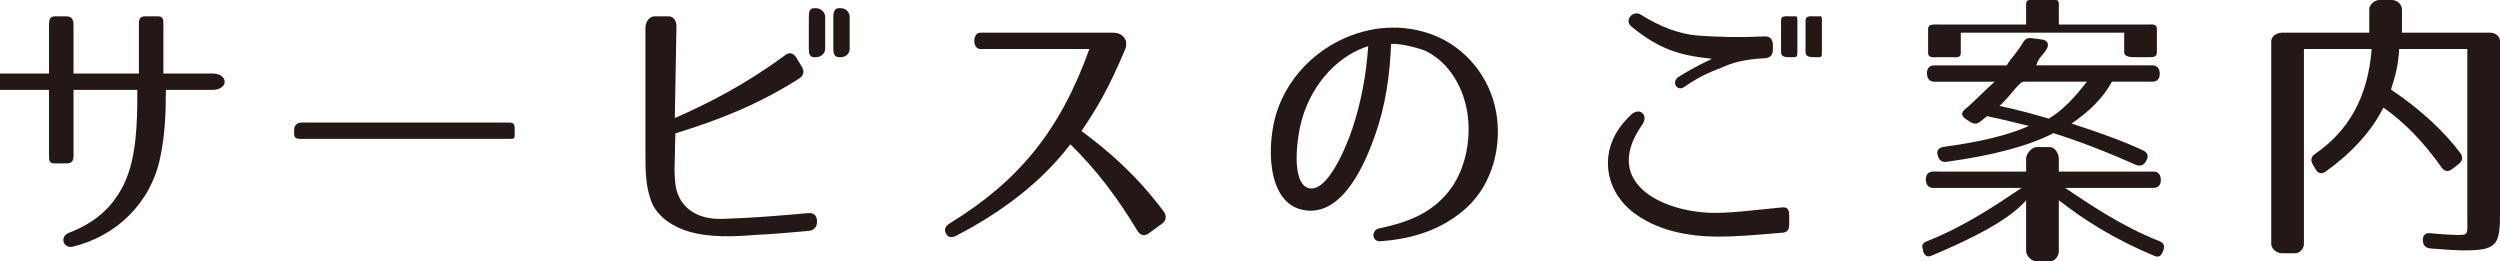 <?xml version="1.0" encoding="utf-8"?>
<!-- Generator: Adobe Illustrator 16.0.0, SVG Export Plug-In . SVG Version: 6.00 Build 0)  -->
<!DOCTYPE svg PUBLIC "-//W3C//DTD SVG 1.1//EN" "http://www.w3.org/Graphics/SVG/1.1/DTD/svg11.dtd">
<svg version="1.1" id="レイヤー_1" xmlns="http://www.w3.org/2000/svg" xmlns:xlink="http://www.w3.org/1999/xlink" x="0px"
	 y="0px" width="306px" height="32px" viewBox="0 0 306 32" enable-background="new 0 0 306 32" xml:space="preserve">
<g>
	<path fill="#231815" d="M19.605,19.299c-1.132,5.512-5.327,9.591-10.688,10.89c-1.165,0.281-1.665-1.226-0.499-1.682
		c3.163-1.229,5.294-3.03,6.726-5.909C16.742,19.332,16.809,15,16.809,11H9v8.064C9,19.731,8.785,20,8.119,20H6.72
		C6.054,20,6,19.731,6,19.064V11H0c-1,0-1-2,0-2h6V3.089C6,2.422,6.088,2,6.72,2h1.432C8.785,2,9,2.387,9,3.089V9h8V2.984
		C17,2.282,17.142,2,17.774,2h1.532C19.938,2,20,2.282,20,2.984V9h6c2,0,2,2,0,2h-5.695C20.305,14,20.171,16.665,19.605,19.299z"/>
	<path fill="#231815" d="M62.356,17H36.985C36.386,17,36,16.993,36,16.361v-0.421C36,15.308,36.386,15,36.985,15h25.371
		c0.6,0,0.644,0.308,0.644,0.939v0.421C63,16.993,62.956,17,62.356,17z"/>
	<path fill="#231815" d="M98.958,28.264c-4.462,0.421-6.515,0.491-6.515,0.491c-2.563,0.211-5.505,0.351-8.168-0.421
		c-1.765-0.527-3.919-1.756-4.618-3.862c-0.5-1.439-0.657-2.81-0.657-5.337V3.405C79,2.703,79.47,2,80.103,2h1.731
		c0.632,0,0.965,0.563,0.965,1.229l-0.2,11.218c4.195-1.826,8.723-4.169,13.484-7.68c0.533-0.421,1.032-0.294,1.398,0.303
		l0.666,1.099c0.333,0.563,0.233,1.094-0.333,1.445c-4.995,3.195-9.989,5.129-15.149,6.709L82.6,19.134
		c-0.033,0.947-0.066,2.037,0.033,3.09c0.1,1.053,0.399,1.933,0.966,2.669c1.232,1.58,3.229,1.967,4.894,1.896
		c3.33-0.105,6.603-0.352,10.398-0.703C99.59,26.017,100,26.367,100,27.07v0.07C100,27.807,99.624,28.193,98.958,28.264z M99.879,7
		h-0.2C99.081,7,99,6.565,99,5.968V2.071C99,1.474,99.081,1,99.68,1h0.2C100.445,1,101,1.474,101,2.071v3.897
		C101,6.565,100.445,7,99.879,7z M102.909,7h-0.2C102.144,7,102,6.565,102,5.968V2.071C102,1.474,102.144,1,102.709,1h0.2
		c0.6,0,1.091,0.474,1.091,1.071v3.897C104,6.565,103.509,7,102.909,7z"/>
	<path fill="#231815" d="M139.234,28.264c-2.497-4.107-4.928-7.373-8.224-10.604c-3.496,4.6-8.357,8.286-13.984,11.2
		c-0.566,0.28-0.999,0.21-1.232-0.28c-0.267-0.492-0.1-0.898,0.466-1.249C124.717,22.135,129.745,16,133.341,6H120c-1,0-1-2,0-2
		h16.204c1.332,0,1.964,1.002,1.498,2.09c-1.897,4.459-3.263,6.926-5.327,9.945c3.33,2.493,6.592,5.236,10.055,9.835
		c0.399,0.562,0.333,1.127-0.2,1.513l-1.598,1.16C140.1,28.93,139.6,28.86,139.234,28.264z"/>
	<path fill="#231815" d="M177.19,23.594c1.964-2.353,2.896-5.969,2.464-9.445c-0.434-3.371-2.23-6.46-5.127-7.9
		c-0.334-0.175-2.764-0.948-4.262-0.877c-0.133,3.757-0.666,7.549-1.964,11.2c-1.065,3.02-3.796,9.901-8.59,9.164
		c-4.861-0.737-4.661-8.426-3.396-12.148c2.597-7.725,11.587-12.289,19.211-9.269c3.829,1.51,6.793,5.021,7.592,9.339
		c0.732,3.967-0.3,8.708-3.596,11.762c-2.863,2.598-6.459,3.826-10.588,4.107c-1.032,0.07-1.132-1.369-0.1-1.58
		C172.229,27.245,175.06,26.156,177.19,23.594z M160.21,23.032c2.231,0.562,4.528-4.916,5.327-7.303
		c1.065-3.195,1.698-6.601,1.931-10.077c-3.429,1.053-6.759,4.284-8.09,8.883C158.745,16.642,157.946,22.471,160.21,23.032z"/>
	<path fill="#231815" d="M218.239,28.475c-3.63,0.315-5.792,0.491-8.089,0.491c-3.529-0.035-7.474-0.737-10.438-3.125
		c-2.563-2.071-3.637-5.442-2.371-8.567c0.433-1.088,1.145-2.142,2.343-3.265c1-0.913,2.138,0.07,1.339,1.229
		c-5.26,7.443,3.1,10.954,9.226,10.814c2.064-0.035,4.059-0.281,7.888-0.667c0.666-0.07,0.863,0.281,0.863,1.018v0.948
		C219,28.018,218.871,28.404,218.239,28.475z M216.006,7.127c-2.63,0.141-3.991,0.562-5.224,1.124
		c-0.633,0.281-2.329,0.772-4.628,2.388c-0.898,0.632-1.63-0.632-0.697-1.229c1.997-1.264,3.597-1.966,4.096-2.212
		c-3.928-0.421-6.426-1.124-9.889-3.968c-0.898-0.737,0.2-2.036,1.166-1.439c2.43,1.51,4.628,2.353,6.992,2.563
		c2.363,0.176,5.154,0.246,8.15,0.105C216.639,4.423,217,4.81,217,5.512v0.562C217,6.741,216.672,7.092,216.006,7.127z M219.342,7
		h-0.199C218.543,7,218,6.986,218,6.39V2.492C218,1.896,218.543,2,219.143,2h0.199C219.908,2,220,1.896,220,2.492V6.39
		C220,6.986,219.908,7,219.342,7z M222.371,7h-0.199C221.605,7,221,6.986,221,6.39V2.492C221,1.896,221.605,2,222.172,2h0.199
		c0.6,0,0.629-0.104,0.629,0.492V6.39C223,6.986,222.971,7,222.371,7z"/>
	<path fill="#231815" d="M264.49,22.053c0,0.563-0.301,0.947-0.899,0.947H252.77c2.997,2,6.76,4.615,11.521,6.512
		c0.565,0.211,0.699,0.588,0.499,1.148l-0.066,0.136c-0.199,0.563-0.535,0.753-1.068,0.507C258.627,29.195,255,26.859,252,24.507
		v6.214c0,0.633-0.495,1.279-1.095,1.279h-1.599c-0.599,0-1.307-0.646-1.307-1.279v-6.214c-2,2.353-6.521,4.669-11.549,6.776
		c-0.532,0.246-0.863,0.035-1.063-0.527l-0.016-0.176c-0.2-0.561-0.041-0.857,0.524-1.068c4.761-1.896,8.549-4.512,11.546-6.512
		h-10.821c-0.6,0-0.899-0.42-0.899-1.053c0-0.561,0.3-0.947,0.899-0.947H248v-1.584c0-0.632,0.708-1.416,1.307-1.416h1.599
		c0.6,0,1.095,0.784,1.095,1.416V21h11.591C264.189,21,264.49,21.42,264.49,22.053z M250.473,6.071
		C249.973,6.879,249.541,7,249.24,8h14.217c0.6,0,0.899,0.421,0.899,1.053c0,0.562-0.3,0.947-0.899,0.947h-4.961
		c-1.064,2-2.764,3.619-4.928,5.129c2.931,0.948,5.961,1.986,8.758,3.285c0.565,0.281,0.699,0.711,0.365,1.274l-0.066,0.127
		c-0.299,0.456-0.732,0.555-1.232,0.344c-3.795-1.684-7.125-2.951-10.055-3.864c-2.863,1.51-7.357,2.737-13.084,3.51
		c-0.566,0.07-0.899-0.176-1.066-0.738c-0.199-0.597,0.066-0.983,0.699-1.089c4.429-0.597,7.857-1.404,10.455-2.563
		c-1.865-0.456-3.563-0.878-5.127-1.194c-0.233,0.211-0.533,0.421-0.833,0.667c-0.399,0.316-0.799,0.316-1.231,0.035l-0.533-0.351
		c-0.566-0.386-0.6-0.811-0.066-1.231c1.199-0.983,2.431-2.339,3.596-3.339h-7.391c-0.6,0-0.9-0.421-0.9-1.053
		c0-0.562,0.301-0.947,0.9-0.947h8.855c0.633-1,1.266-1.542,1.965-2.736c0.266-0.492,0.6-0.666,1.099-0.596l1.298,0.175
		C250.639,4.948,250.872,5.439,250.473,6.071z M264,3.546v2.879C264,7.021,263.49,7,262.925,7h-1.532C260.794,7,260,6.986,260,6.354
		V4h-20v2.495C240,7.127,239.419,7,238.819,7h-1.531C236.688,7,236,7.127,236,6.495V3.546C236,2.914,236.688,3,237.288,3H248V0.456
		C248-0.176,248.708,0,249.307,0h1.599c0.6,0,1.095-0.176,1.095,0.456V3h10.925C263.523,3,264,2.914,264,3.546z M244.746,12.97
		c2.363,0.492,4.361,1.061,6.025,1.552c1.6-0.948,3.131-2.522,4.662-4.522h-7.725C247.143,10,246.145,11.671,244.746,12.97z"/>
	<path fill="#231815" d="M306,5.056v21.417c0,3.722-0.646,4.178-4.606,4.178c-0.334,0-1.839-0.07-3.903-0.245
		c-0.564-0.035-0.901-0.351-0.935-0.948c-0.033-0.632,0.282-0.982,0.914-0.912c1.865,0.175,2.948,0.21,3.214,0.21
		c1.531,0,1.316,0.035,1.316-2.282V6h-8.344c-0.1,2-0.434,3.179-0.999,4.97c3.596,2.388,6.56,5.171,8.49,7.769
		c0.366,0.492,0.267,0.988-0.2,1.338l-0.832,0.636c-0.467,0.352-0.898,0.282-1.266-0.21c-2.131-3.055-4.627-5.617-7.125-7.337
		c-1.432,2.914-3.961,5.618-7.059,7.831c-0.499,0.351-0.932,0.245-1.231-0.281l-0.333-0.563c-0.333-0.525-0.232-0.967,0.267-1.317
		C287.396,16.061,289.827,12,290.293,6H282v23.844c0,0.632-0.529,1.156-1.129,1.156h-1.564c-0.6,0-1.307-0.524-1.307-1.156V5.056
		C278,4.423,278.707,4,279.307,4H290V1.158C290,0.526,290.66,0,291.259,0h1.532C293.39,0,294,0.526,294,1.158V4h10.811
		C305.409,4,306,4.423,306,5.056z"/>
</g>
</svg>
